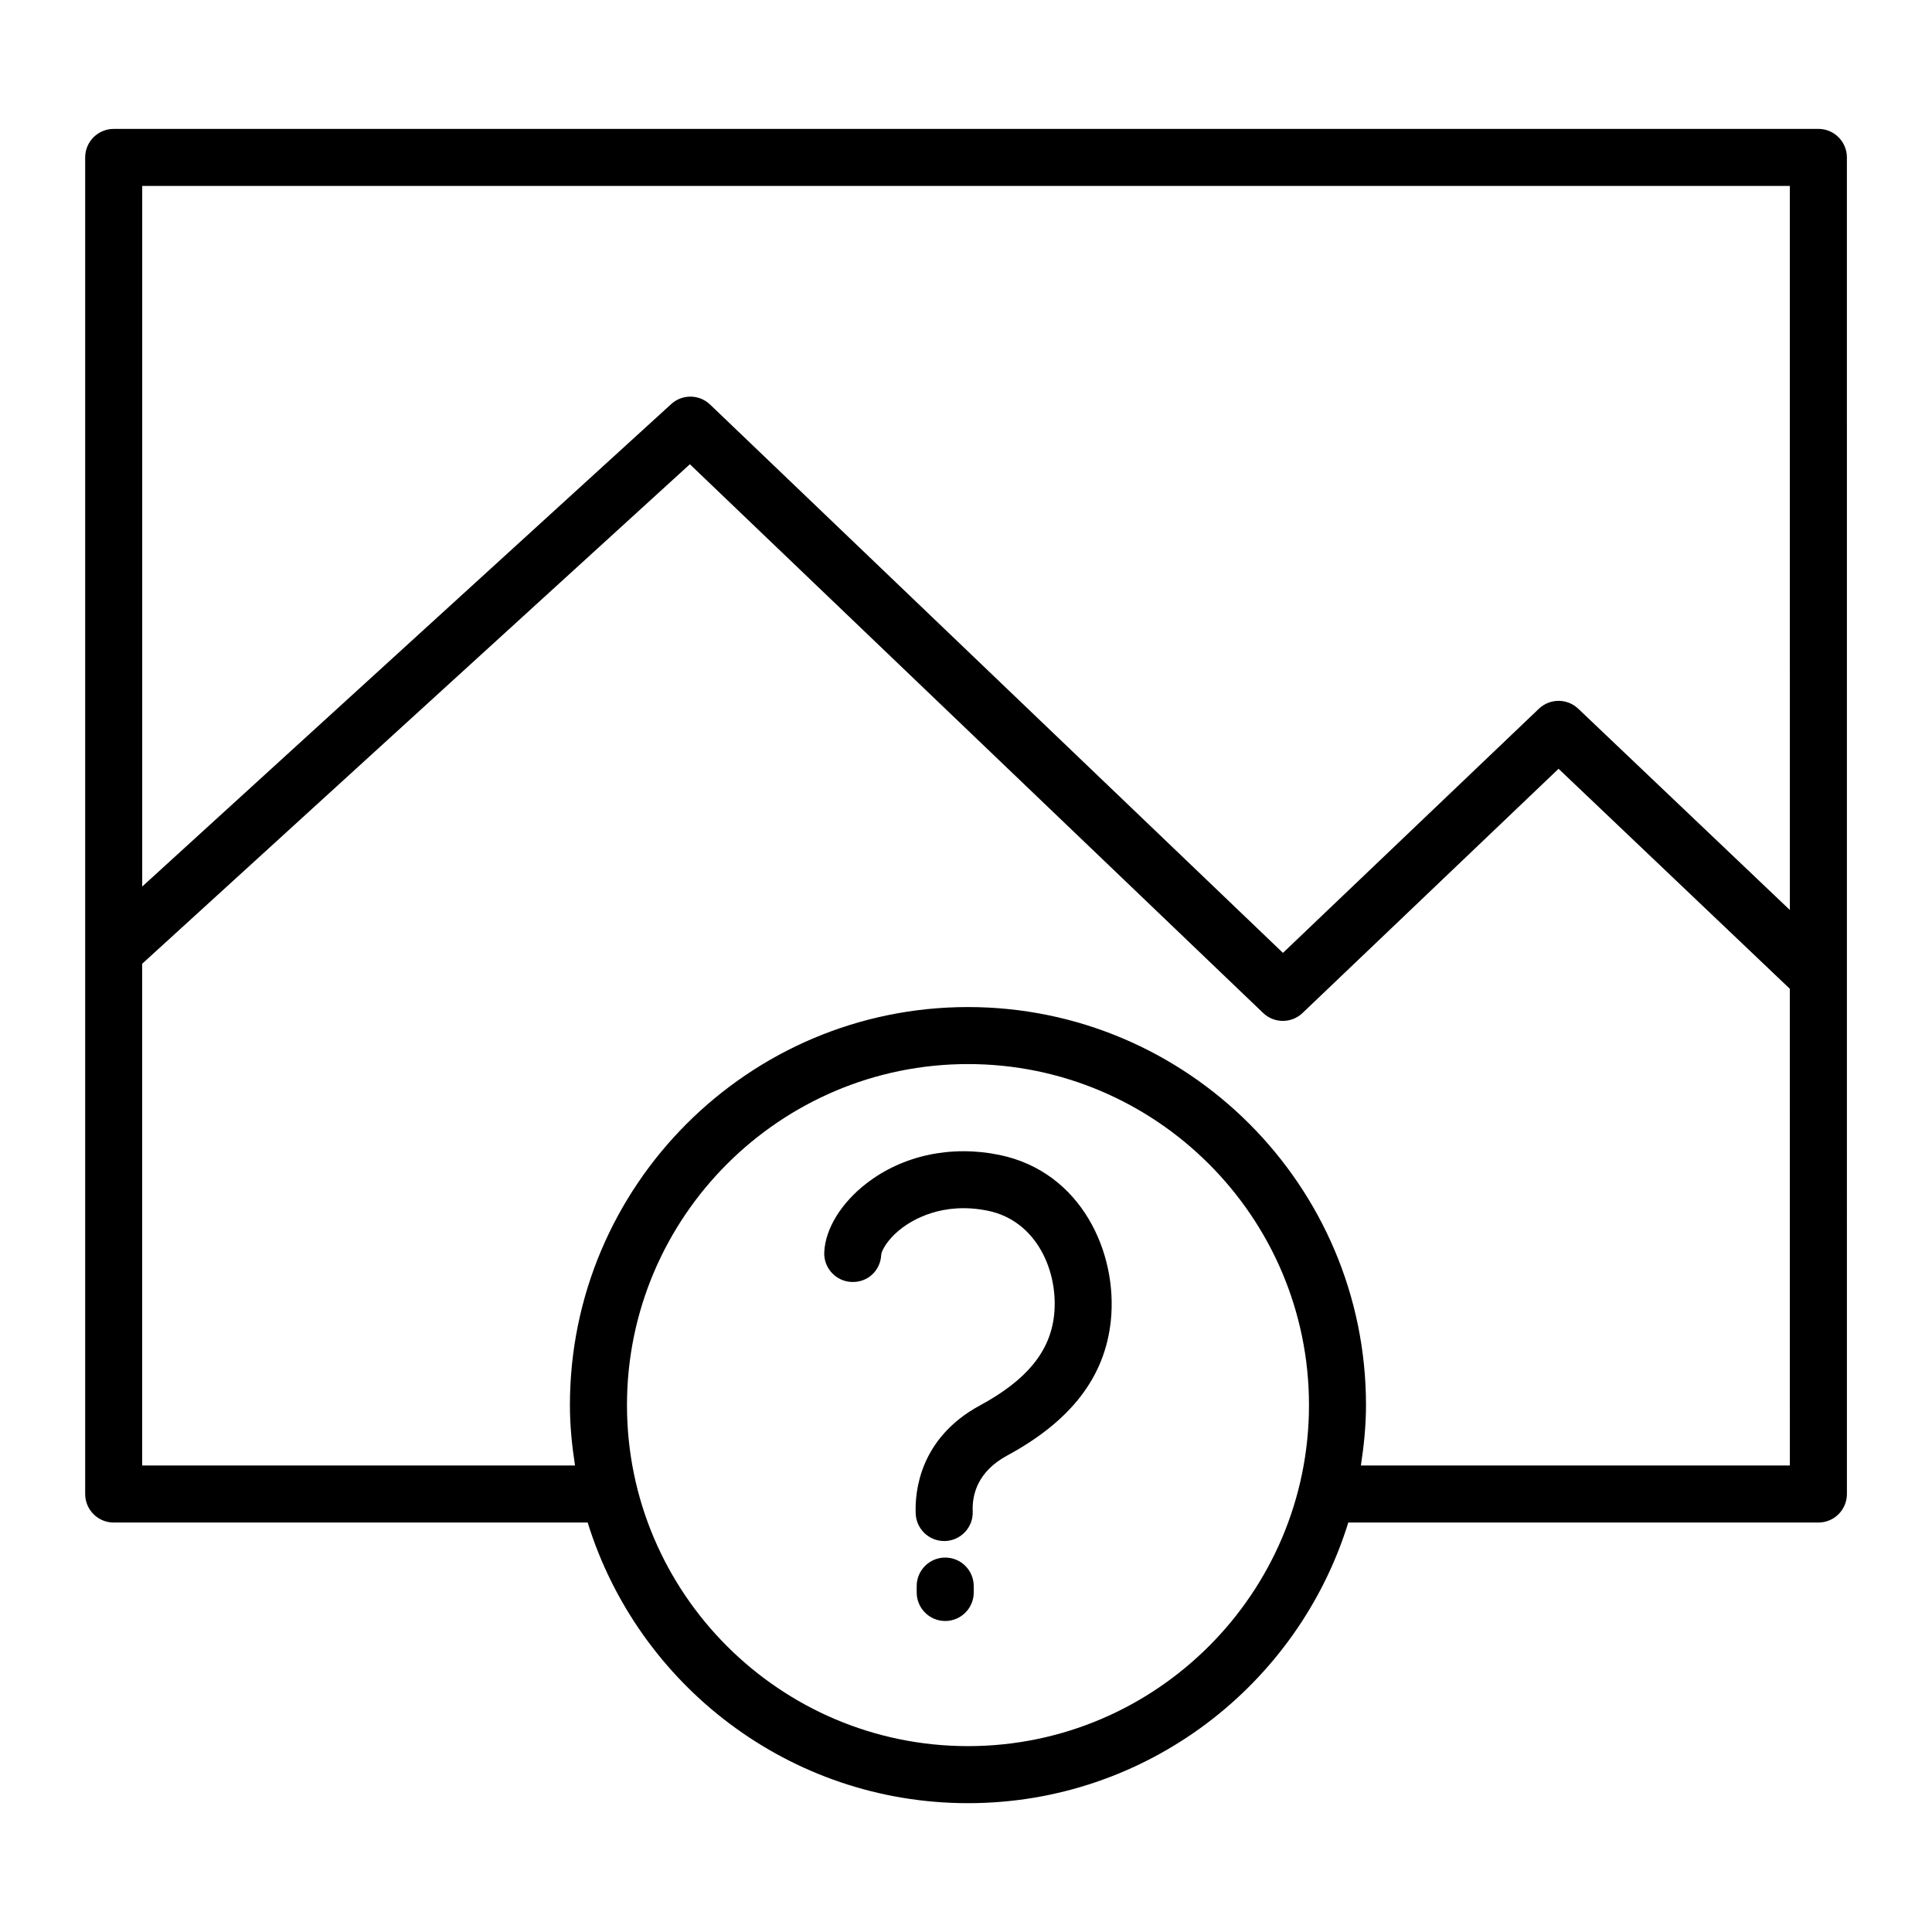 <?xml version="1.0" encoding="UTF-8"?>
<!-- Uploaded to: SVG Repo, www.svgrepo.com, Generator: SVG Repo Mixer Tools -->
<svg fill="#000000" width="800px" height="800px" version="1.1" viewBox="144 144 512 512" xmlns="http://www.w3.org/2000/svg">
 <path d="m408.87 450.07c-12.844-2.648-25.703 0.121-35.316 7.594-6.676 5.195-10.836 11.992-11.117 18.172-0.191 4.172 3.031 7.703 7.199 7.894 4.309 0.203 7.707-3.031 7.894-7.199 0.047-0.918 1.438-3.934 5.305-6.938 2.891-2.254 10.922-7.215 22.988-4.727 13.012 2.68 18.742 16.242 17.523 27.641-1.031 9.637-7.262 17.242-19.594 23.914-16.121 8.715-17.32 22.988-17.086 28.723 0.168 4.066 3.516 7.246 7.547 7.246 0.105 0 0.211 0 0.316-0.004 4.172-0.172 7.418-3.691 7.246-7.863-0.18-4.394 1.258-10.535 9.168-14.809 16.867-9.133 25.836-20.777 27.422-35.594 1.93-18.012-7.754-39.57-29.496-44.051zm-14.379 106.7c-4.172 0-7.559 3.387-7.559 7.559v1.691c0 4.172 3.387 7.559 7.559 7.559s7.559-3.387 7.559-7.559v-1.691c-0.004-4.176-3.387-7.559-7.559-7.559zm231.39-378.61h-451.75c-4.172 0-7.559 3.387-7.559 7.559v354.21c0 4.172 3.387 7.559 7.559 7.559h125.61c13.312 43.023 53.453 74.371 100.79 74.371 47.34 0 87.473-31.348 100.78-74.371h124.58c4.172 0 7.559-3.387 7.559-7.559l-0.004-354.22c-0.004-4.172-3.391-7.555-7.562-7.555zm-225.35 428.58c-49.832 0-90.375-40.543-90.375-90.375s40.543-90.375 90.375-90.375c49.828 0 90.363 40.543 90.363 90.375 0 49.836-40.543 90.375-90.363 90.375zm217.8-74.371h-113.68c0.801-5.231 1.352-10.551 1.352-16 0-58.164-47.316-105.49-105.48-105.49-58.164 0-105.49 47.324-105.49 105.49 0 5.453 0.543 10.77 1.352 16h-114.71v-132.96l145.15-132.38 151.92 145.42c1.461 1.395 3.34 2.098 5.223 2.098 1.879 0 3.758-0.699 5.215-2.09l67.852-64.723 61.285 58.301zm0-147.21-56.086-53.348c-2.922-2.777-7.512-2.769-10.422 0.012l-67.828 64.699-151.81-145.31c-2.875-2.754-7.391-2.805-10.316-0.121l-140.18 127.85v-185.67h436.64z"/>
</svg>